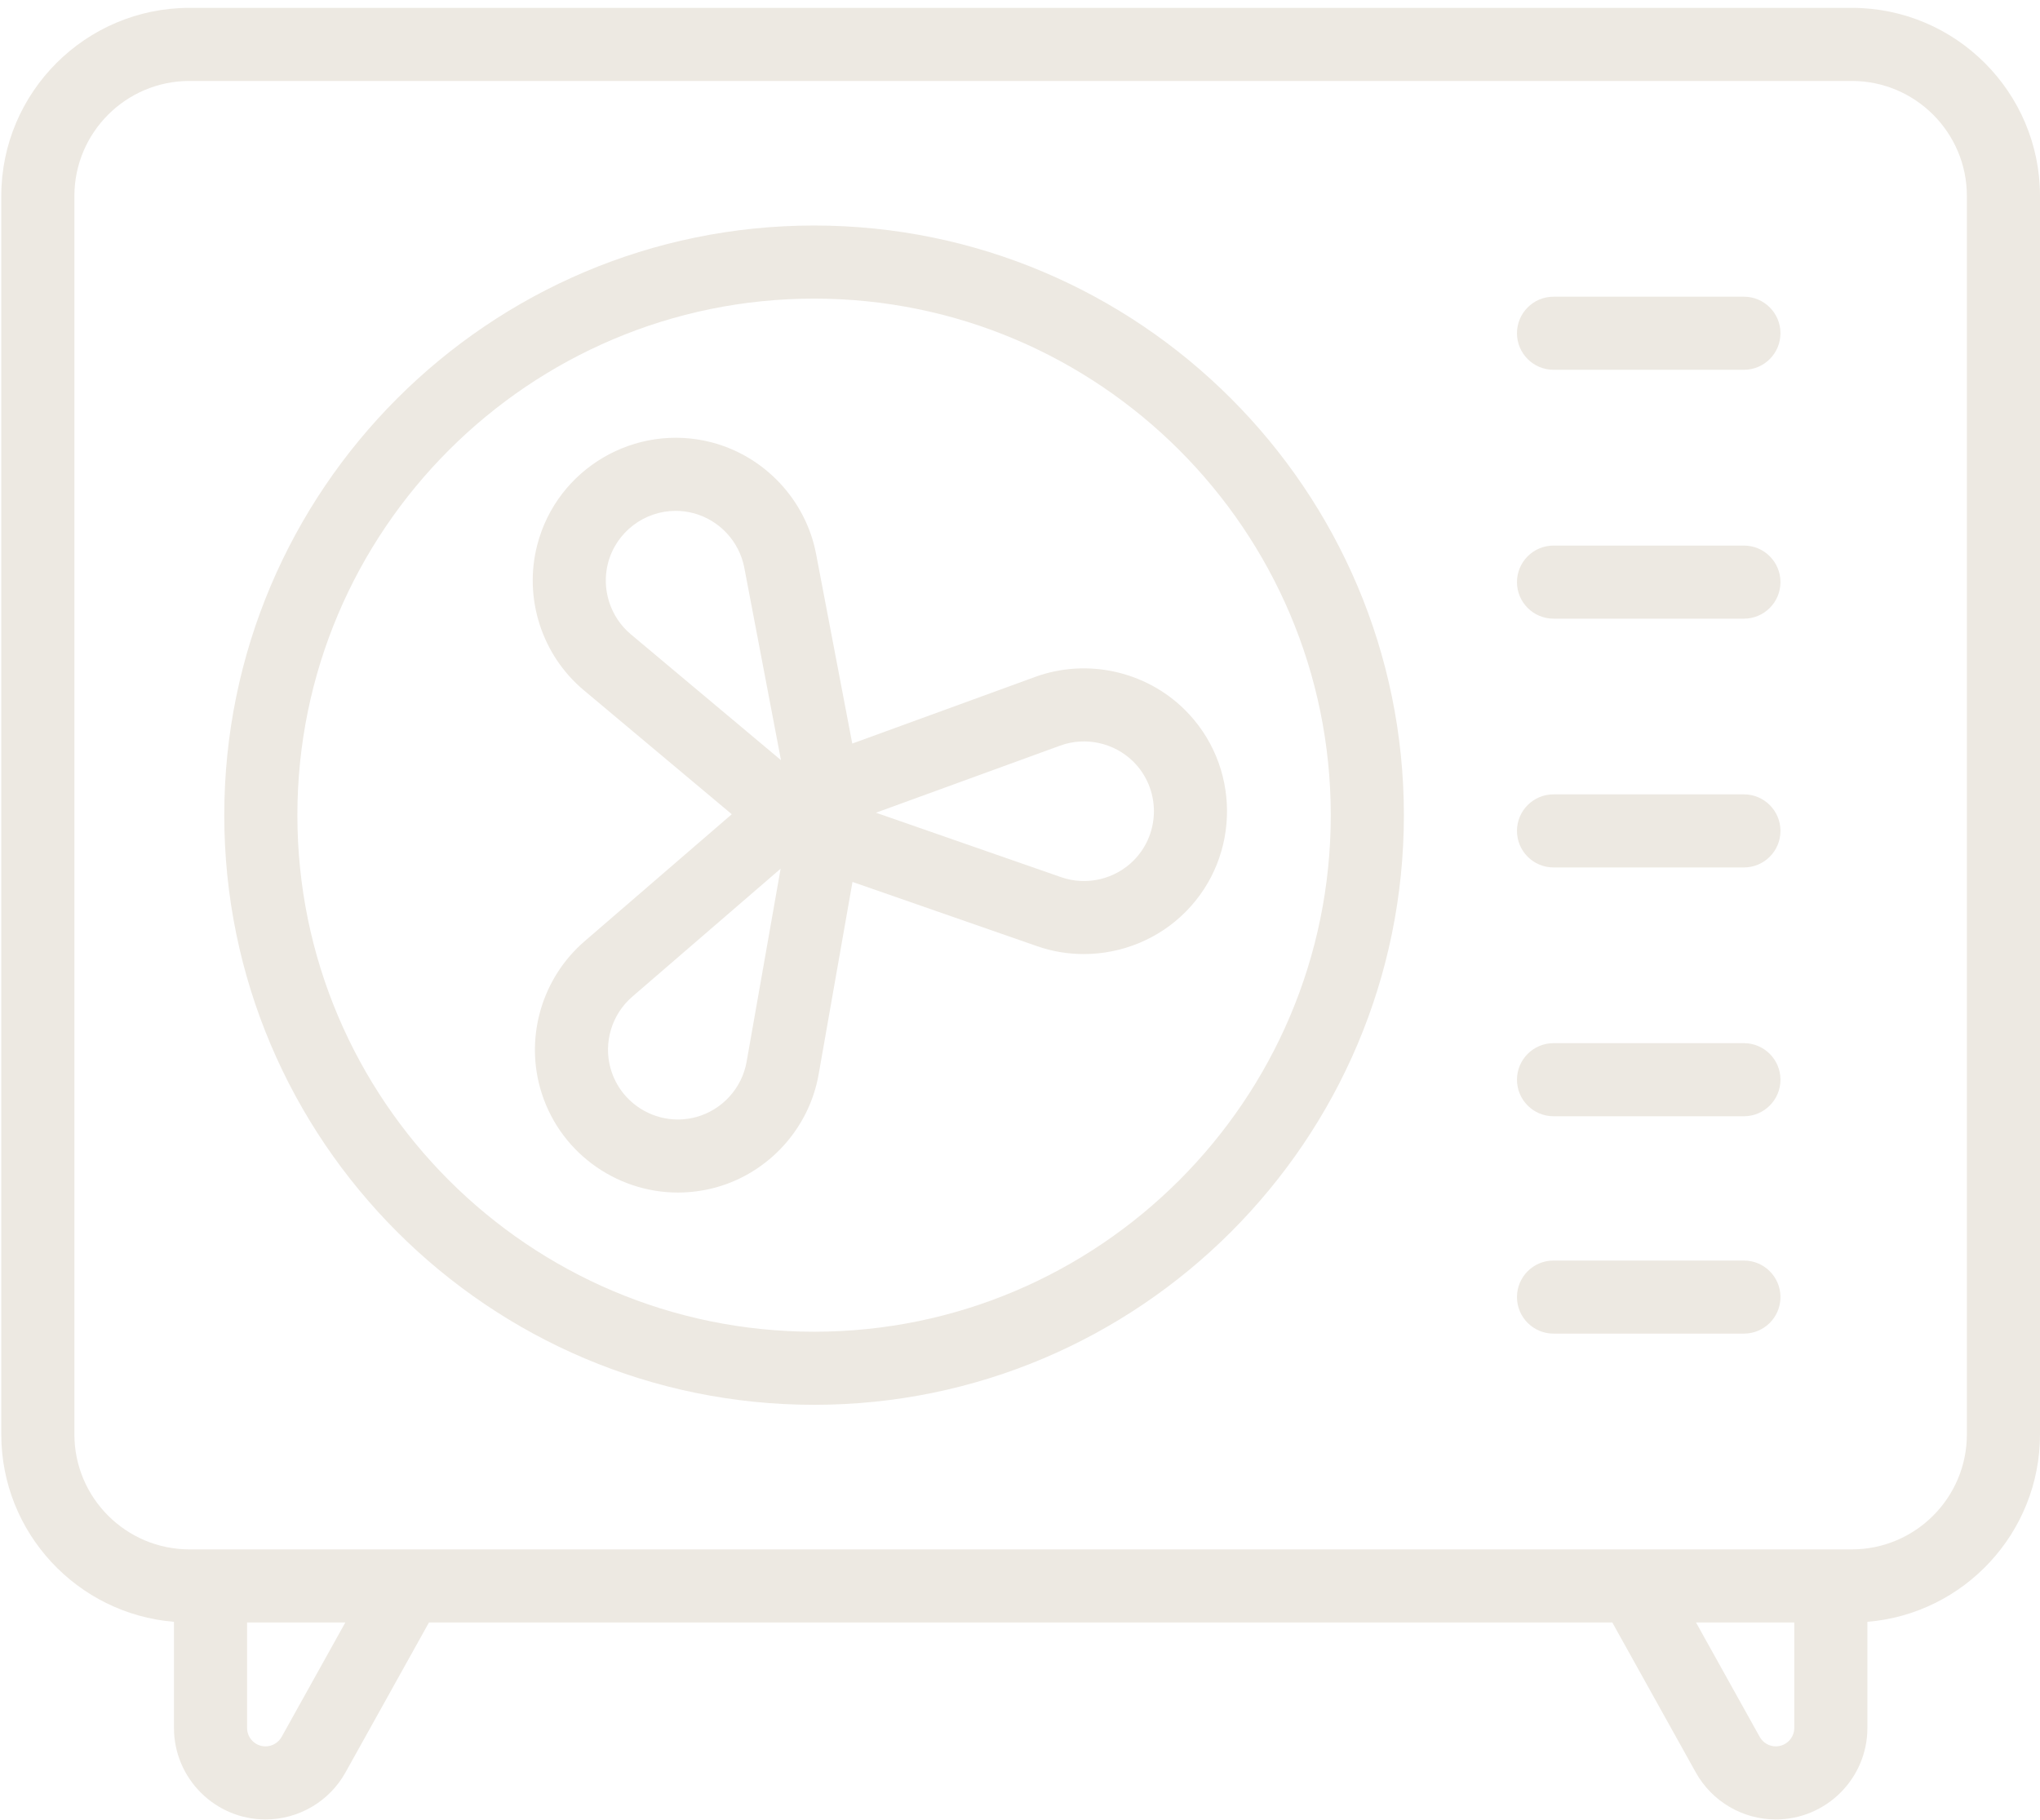 <svg width="242" height="216" viewBox="0 0 242 216" fill="none" xmlns="http://www.w3.org/2000/svg">
<path d="M219.676 0.933H22.476C10.169 0.933 0.152 10.95 0.152 23.257V170.199C0.152 181.899 9.189 191.508 20.637 192.445V205.037C20.637 211.022 25.511 215.896 31.495 215.896C35.433 215.896 39.075 213.754 40.983 210.319L50.888 192.523H191.264L201.169 210.319C203.085 213.754 206.719 215.896 210.657 215.896C216.65 215.896 221.524 211.022 221.524 205.037V192.445C232.98 191.508 242 181.89 242 170.199V23.257C242 10.95 231.992 0.933 219.676 0.933ZM33.412 206.095C33.022 206.789 32.293 207.223 31.495 207.223C30.29 207.223 29.31 206.243 29.31 205.037V192.523H40.966L33.412 206.095ZM212.851 205.037C212.851 206.243 211.862 207.223 210.657 207.223C209.867 207.223 209.13 206.789 208.749 206.095L201.195 192.523H212.851V205.037ZM233.327 170.199C233.327 177.727 227.204 183.85 219.676 183.85H22.476C14.948 183.85 8.825 177.727 8.825 170.199V23.257C8.825 15.729 14.948 9.606 22.476 9.606H219.676C227.204 9.606 233.327 15.729 233.327 23.257V170.199Z" fill="#EDE9E2"/>
<path d="M206.876 35.206H184.292C181.897 35.206 179.955 37.147 179.955 39.542C179.955 41.937 181.897 43.879 184.292 43.879H206.876C209.271 43.879 211.212 41.937 211.212 39.542C211.212 37.147 209.271 35.206 206.876 35.206Z" fill="#EDE9E2"/>
<path d="M206.876 64.737H184.292C181.897 64.737 179.955 66.679 179.955 69.074C179.955 71.469 181.897 73.41 184.292 73.41H206.876C209.271 73.41 211.212 71.469 211.212 69.074C211.212 66.679 209.271 64.737 206.876 64.737Z" fill="#EDE9E2"/>
<path d="M206.876 94.258H184.292C181.897 94.258 179.955 96.2 179.955 98.595C179.955 100.99 181.897 102.931 184.292 102.931H206.876C209.271 102.931 211.212 100.99 211.212 98.595C211.212 96.2 209.271 94.258 206.876 94.258Z" fill="#EDE9E2"/>
<path d="M206.876 123.781H184.292C181.897 123.781 179.955 125.723 179.955 128.118C179.955 130.513 181.897 132.454 184.292 132.454H206.876C209.271 132.454 211.212 130.513 211.212 128.118C211.212 125.723 209.271 123.781 206.876 123.781Z" fill="#EDE9E2"/>
<path d="M206.876 149.574H184.292C181.897 149.574 179.955 151.516 179.955 153.911C179.955 156.305 181.897 158.247 184.292 158.247H206.876C209.271 158.247 211.212 156.305 211.212 153.911C211.212 151.516 209.271 149.574 206.876 149.574Z" fill="#EDE9E2"/>
<path d="M96.576 26.76C57.991 26.76 26.604 58.147 26.604 96.732C26.604 135.317 57.991 166.695 96.576 166.695C135.161 166.695 166.539 135.308 166.539 96.732C166.539 58.156 135.152 26.76 96.576 26.76ZM96.576 158.022C62.778 158.022 35.277 130.529 35.277 96.732C35.277 62.934 62.778 35.433 96.576 35.433C130.373 35.433 157.866 62.934 157.866 96.732C157.866 130.529 130.365 158.022 96.576 158.022Z" fill="#EDE9E2"/>
<path d="M140.511 84.182C135.871 79.611 128.916 78.093 122.801 80.322L101.102 88.232L96.809 65.726C95.586 59.334 90.721 54.139 84.424 52.492C75.37 50.141 66.09 55.588 63.74 64.633C62.092 70.938 64.26 77.721 69.256 81.901L86.809 96.618L69.325 111.709C64.399 115.967 62.326 122.775 64.061 129.054C66.134 136.565 72.976 141.508 80.418 141.508C81.901 141.508 83.418 141.309 84.919 140.901C91.198 139.167 95.985 133.902 97.113 127.485L101.128 104.649L123.027 112.273C124.831 112.906 126.704 113.209 128.569 113.209C133.044 113.209 137.45 111.44 140.684 108.162C147.25 101.51 147.172 90.747 140.511 84.182ZM74.824 75.257C72.387 73.211 71.329 69.898 72.126 66.819C73.098 63.098 76.472 60.618 80.149 60.618C80.843 60.618 81.536 60.705 82.239 60.887C85.318 61.693 87.694 64.226 88.293 67.357L92.646 90.201L74.824 75.257ZM88.57 125.984C88.015 129.124 85.682 131.691 82.612 132.541C78.206 133.755 73.636 131.153 72.421 126.747C71.572 123.686 72.586 120.356 74.997 118.274L92.603 103.08L88.57 125.984ZM134.509 102.074C132.272 104.346 128.881 105.135 125.88 104.086L103.912 96.436L125.767 88.475C128.759 87.382 132.159 88.128 134.423 90.357C137.675 93.566 137.71 98.821 134.509 102.074Z" fill="#EDE9E2"/>
</svg>

